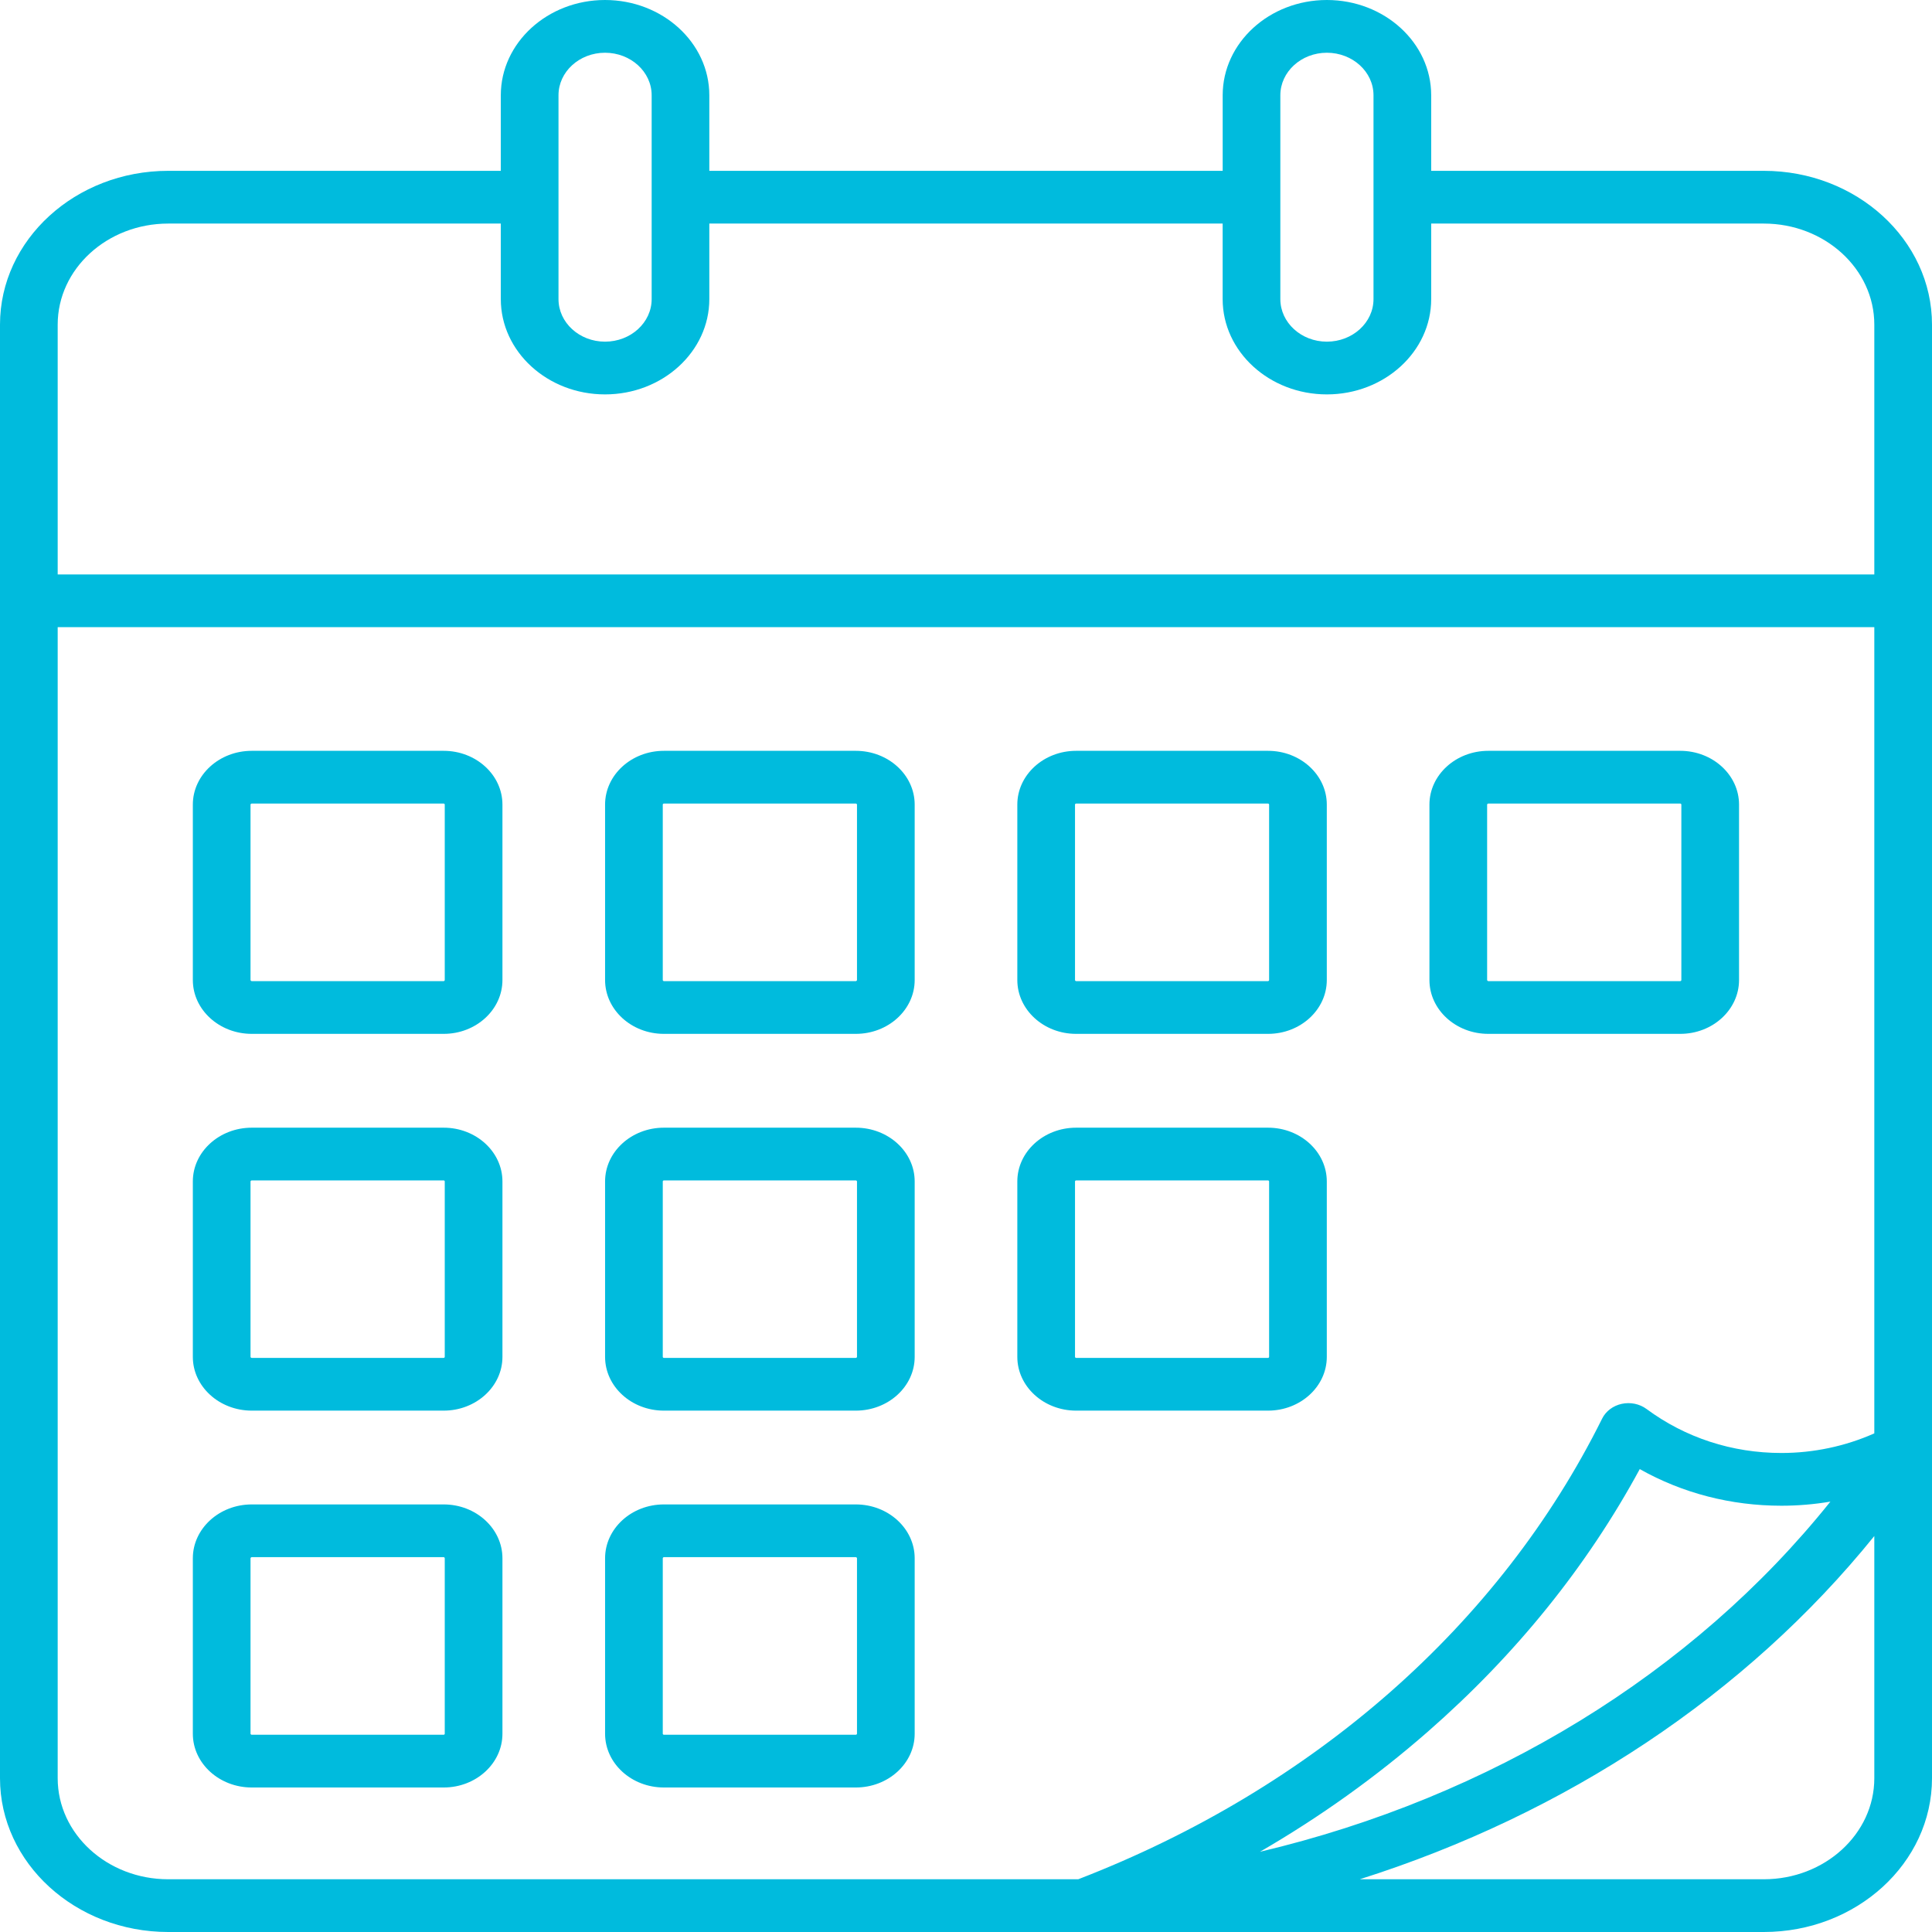 <svg width="64" height="64" viewBox="0 0 64 64" fill="none" xmlns="http://www.w3.org/2000/svg">
<path d="M58.428 5.659H47.41V3.155C47.41 1.416 45.86 0 43.954 0C42.051 0 40.503 1.416 40.503 3.155V5.659H23.497V3.155C23.497 1.416 21.947 0 20.042 0C18.139 0 16.59 1.416 16.59 3.155V5.659H5.572C2.5 5.659 0 7.944 0 10.753V58.906C0 61.715 2.5 64 5.572 64H35.913H35.914H35.916H58.428C61.501 64 64 61.715 64 58.906V10.753C64 7.944 61.5 5.659 58.428 5.659ZM42.413 3.155C42.413 2.379 43.105 1.747 43.954 1.747C44.806 1.747 45.499 2.379 45.499 3.155V9.909C45.499 10.686 44.806 11.318 43.954 11.318C43.105 11.318 42.413 10.686 42.413 9.909V3.155ZM18.501 3.155C18.501 2.379 19.192 1.747 20.042 1.747C20.894 1.747 21.587 2.379 21.587 3.155V9.909C21.587 10.686 20.894 11.318 20.042 11.318C19.192 11.318 18.501 10.686 18.501 9.909V3.155ZM5.572 7.406H16.59V9.909C16.59 11.649 18.138 13.065 20.042 13.065C21.947 13.065 23.497 11.649 23.497 9.909V7.406H40.502V9.909C40.502 11.649 42.05 13.065 43.954 13.065C45.859 13.065 47.41 11.649 47.41 9.909V7.406H58.428C60.446 7.406 62.089 8.907 62.089 10.753V19.029H1.911V10.753C1.911 8.907 3.553 7.406 5.572 7.406ZM1.911 58.906V20.776H62.089V47.482C61.132 47.908 60.079 48.132 59.013 48.132C57.378 48.132 55.833 47.628 54.544 46.675C54.314 46.505 54.011 46.442 53.723 46.504C53.435 46.566 53.195 46.747 53.073 46.993C49.68 53.826 43.521 59.239 35.718 62.253H5.572C3.553 62.253 1.911 60.752 1.911 58.906ZM60.634 49.743C56.07 55.446 49.36 59.541 41.737 61.343C43.73 60.189 45.59 58.858 47.302 57.361C50.212 54.815 52.569 51.894 54.319 48.666C55.734 49.463 57.336 49.879 59.013 49.879C59.558 49.879 60.101 49.833 60.634 49.743ZM58.428 62.253H45.044C51.87 60.092 57.843 56.14 62.089 50.883V58.906C62.089 60.752 60.447 62.253 58.428 62.253ZM14.697 24.872H8.34C7.264 24.872 6.388 25.671 6.388 26.653V32.464C6.388 33.448 7.264 34.248 8.34 34.248H14.697C15.771 34.248 16.644 33.448 16.644 32.464V26.653C16.644 25.671 15.771 24.872 14.697 24.872ZM14.733 32.464C14.733 32.484 14.713 32.501 14.696 32.501H8.34C8.321 32.501 8.299 32.481 8.299 32.464V26.653C8.299 26.638 8.318 26.619 8.34 26.619H14.697C14.716 26.619 14.733 26.635 14.733 26.653V32.464H14.733ZM28.349 24.872H21.992C20.918 24.872 20.044 25.671 20.044 26.653V32.464C20.044 33.448 20.918 34.248 21.992 34.248H28.349C29.425 34.248 30.3 33.448 30.3 32.464V26.653C30.3 25.671 29.425 24.872 28.349 24.872ZM28.389 32.464C28.389 32.481 28.368 32.501 28.349 32.501H21.992C21.975 32.501 21.955 32.484 21.955 32.464V26.653C21.955 26.635 21.973 26.619 21.992 26.619H28.349C28.37 26.619 28.389 26.638 28.389 26.653V32.464ZM35.648 34.248H42.005C43.078 34.248 43.952 33.448 43.952 32.464V26.653C43.952 25.671 43.078 24.872 42.005 24.872H35.648C34.574 24.872 33.7 25.671 33.7 26.653V32.464C33.7 33.448 34.573 34.248 35.648 34.248ZM35.611 26.653C35.611 26.635 35.629 26.619 35.648 26.619H42.005C42.023 26.619 42.041 26.635 42.041 26.653V32.464C42.041 32.484 42.021 32.501 42.005 32.501H35.648C35.631 32.501 35.611 32.484 35.611 32.464V26.653ZM49.303 34.248H55.66C56.734 34.248 57.608 33.448 57.608 32.464V26.653C57.608 25.671 56.734 24.872 55.66 24.872H49.303C48.227 24.872 47.352 25.671 47.352 26.653V32.464C47.352 33.448 48.227 34.248 49.303 34.248ZM49.263 26.653C49.263 26.638 49.282 26.619 49.303 26.619H55.66C55.679 26.619 55.697 26.635 55.697 26.653V32.464C55.697 32.484 55.677 32.501 55.66 32.501H49.303C49.285 32.501 49.263 32.481 49.263 32.464V26.653ZM14.697 37.356H8.34C7.264 37.356 6.388 38.155 6.388 39.137V44.948C6.388 45.93 7.264 46.729 8.34 46.729H14.697C15.771 46.729 16.644 45.93 16.644 44.948V39.137C16.644 38.155 15.771 37.356 14.697 37.356ZM14.733 44.948C14.733 44.965 14.715 44.982 14.696 44.982H8.34C8.318 44.982 8.299 44.963 8.299 44.948V39.137C8.299 39.122 8.318 39.103 8.34 39.103H14.697C14.716 39.103 14.733 39.119 14.733 39.137V44.948H14.733ZM28.349 37.356H21.992C20.918 37.356 20.044 38.155 20.044 39.137V44.948C20.044 45.93 20.918 46.729 21.992 46.729H28.349C29.425 46.729 30.3 45.93 30.3 44.948V39.137C30.3 38.155 29.425 37.356 28.349 37.356ZM28.389 44.948C28.389 44.963 28.37 44.982 28.349 44.982H21.992C21.973 44.982 21.955 44.965 21.955 44.948V39.137C21.955 39.119 21.973 39.103 21.992 39.103H28.349C28.37 39.103 28.389 39.122 28.389 39.137V44.948ZM42.005 46.729C43.078 46.729 43.952 45.93 43.952 44.948V39.137C43.952 38.155 43.078 37.356 42.005 37.356H35.648C34.574 37.356 33.7 38.155 33.7 39.137V44.948C33.7 45.93 34.574 46.729 35.648 46.729H42.005ZM35.611 44.948V39.137C35.611 39.119 35.629 39.103 35.648 39.103H42.005C42.023 39.103 42.041 39.119 42.041 39.137V44.948C42.041 44.965 42.023 44.982 42.005 44.982H35.648C35.629 44.982 35.611 44.965 35.611 44.948ZM14.697 49.836H8.34C7.264 49.836 6.388 50.637 6.388 51.62V57.432C6.388 58.414 7.264 59.213 8.34 59.213H14.697C15.771 59.213 16.644 58.414 16.644 57.432V51.62C16.644 50.637 15.771 49.836 14.697 49.836ZM14.733 57.432C14.733 57.449 14.715 57.466 14.696 57.466H8.34C8.318 57.466 8.299 57.447 8.299 57.432V51.62C8.299 51.603 8.321 51.583 8.34 51.583H14.697C14.713 51.583 14.733 51.601 14.733 51.62V57.432H14.733ZM28.349 49.836H21.992C20.918 49.836 20.044 50.637 20.044 51.62V57.432C20.044 58.414 20.918 59.213 21.992 59.213H28.349C29.425 59.213 30.3 58.414 30.3 57.432V51.62C30.3 50.637 29.425 49.836 28.349 49.836ZM28.389 57.432C28.389 57.447 28.37 57.466 28.349 57.466H21.992C21.973 57.466 21.955 57.449 21.955 57.432V51.62C21.955 51.601 21.975 51.583 21.992 51.583H28.349C28.368 51.583 28.389 51.603 28.389 51.62V57.432Z" fill="#00BBDD"/>
</svg>
